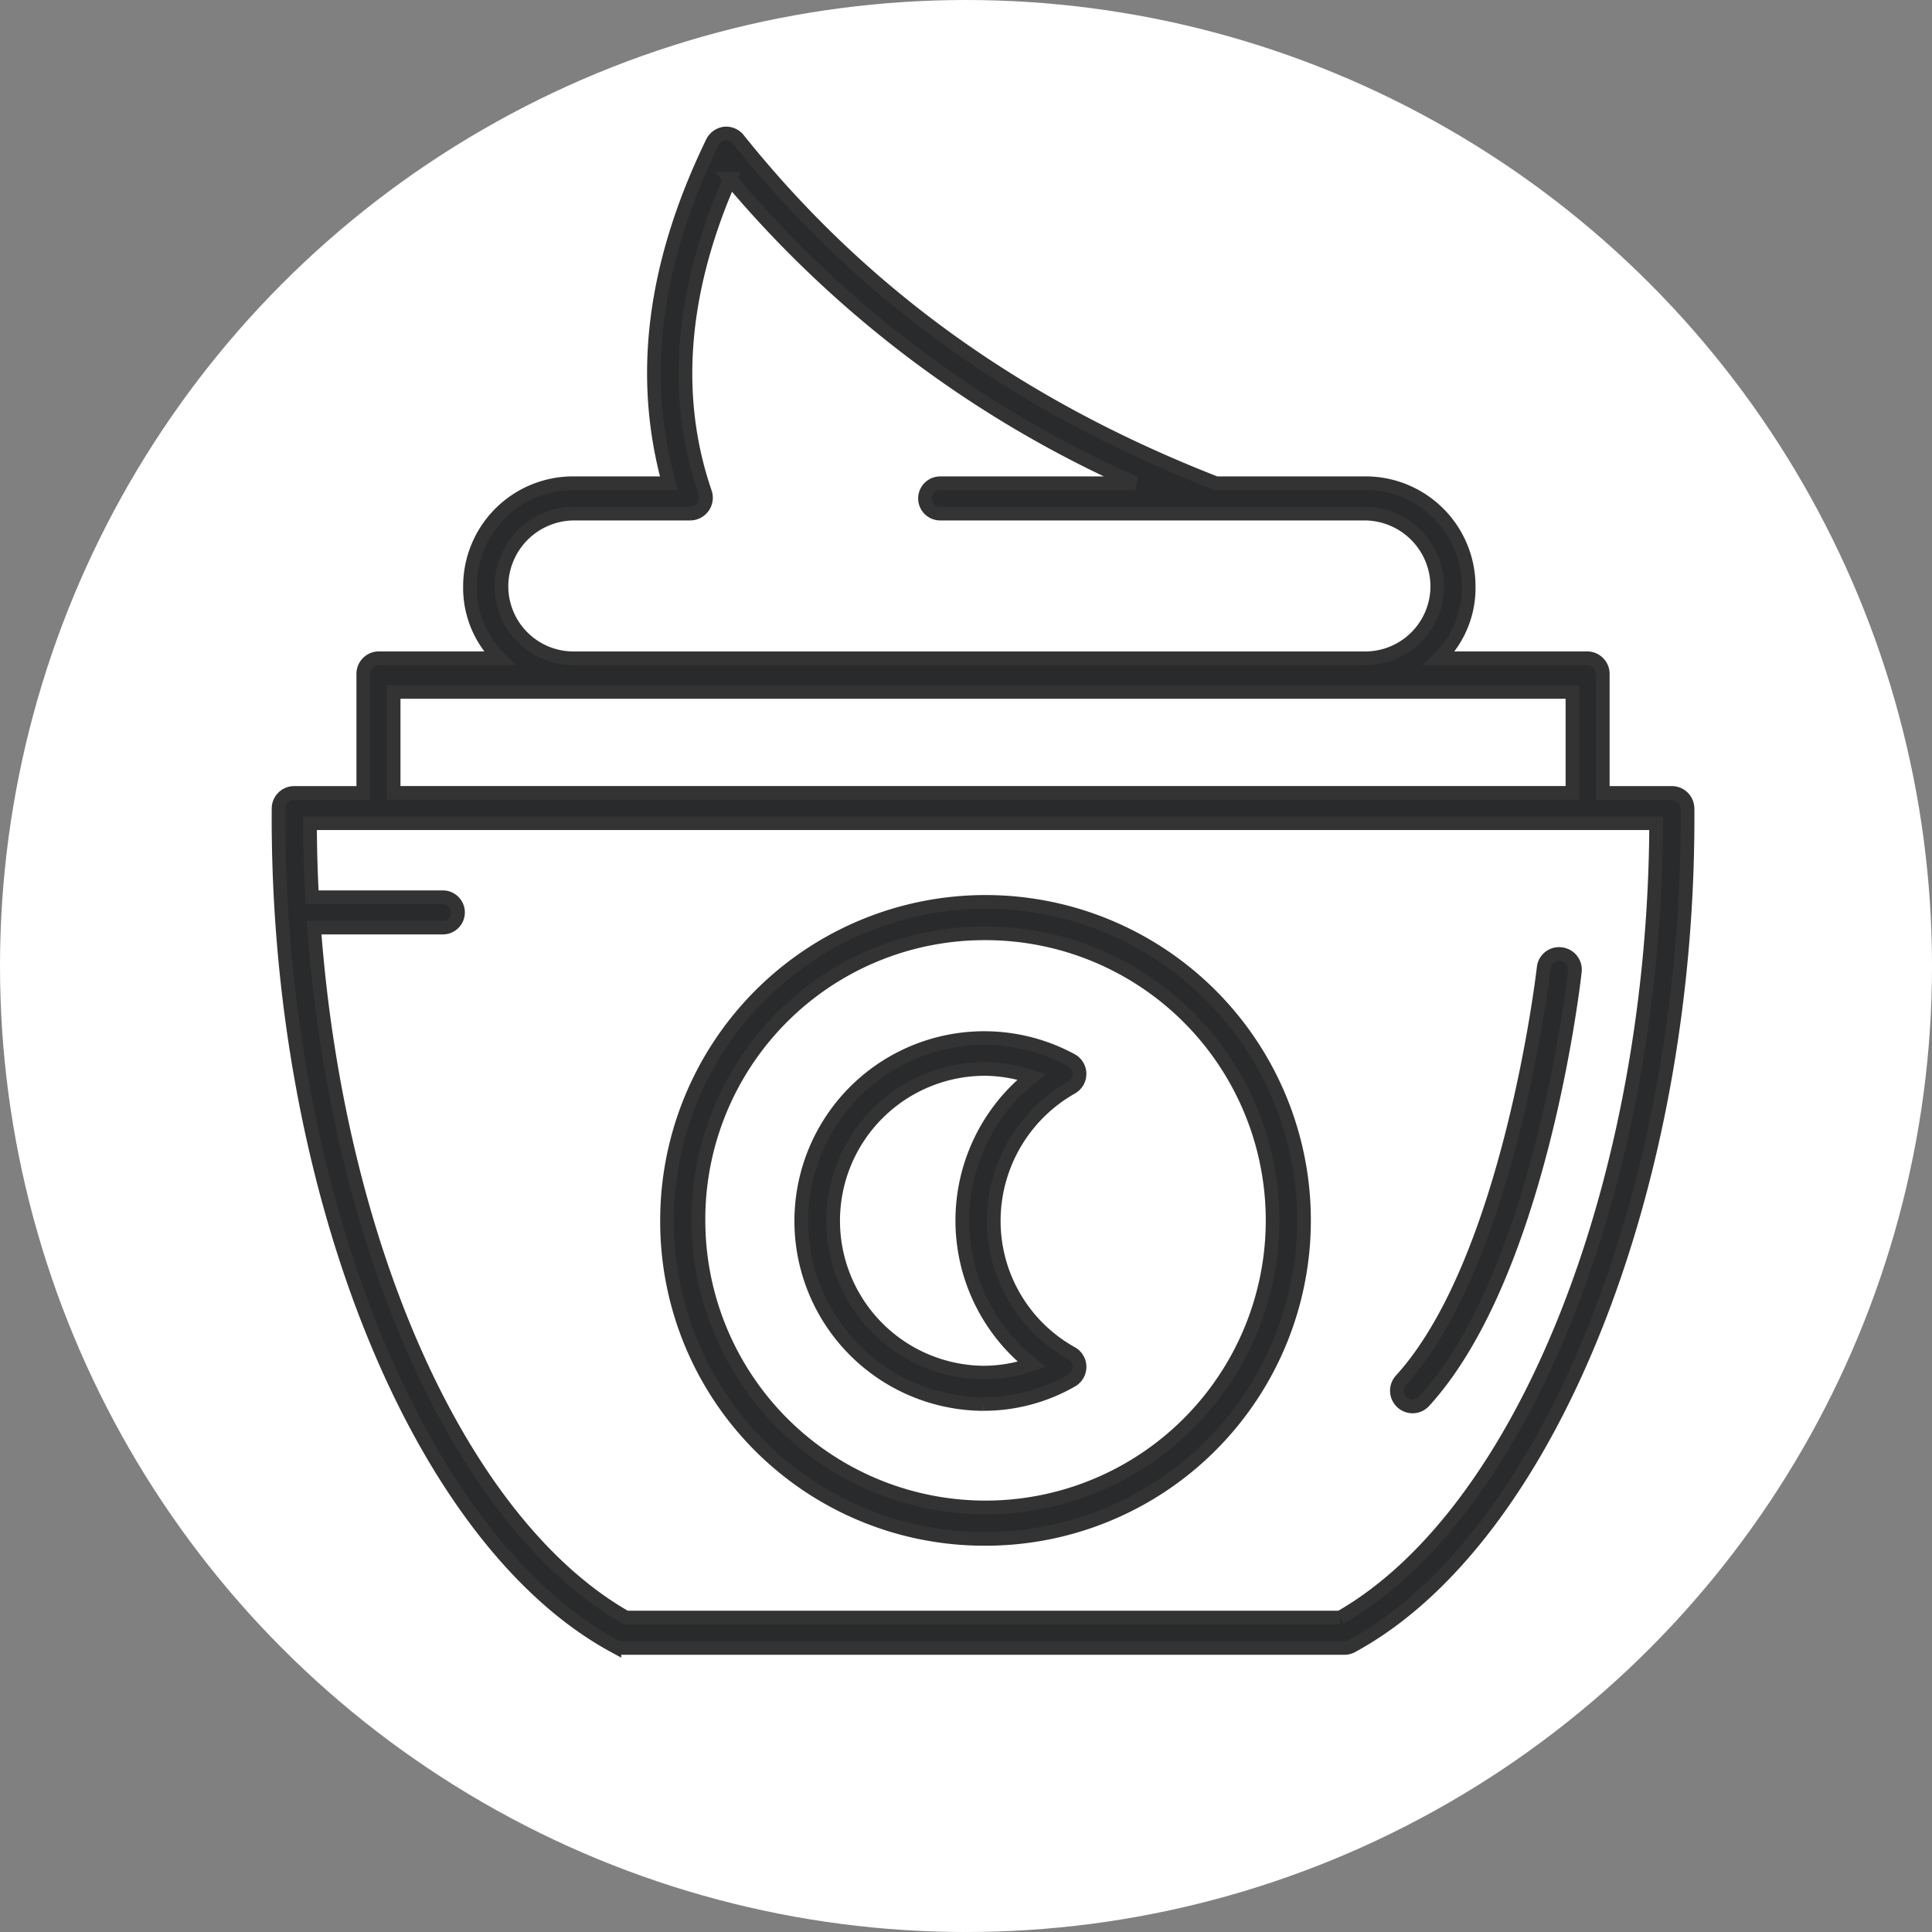 <?xml version="1.0" encoding="UTF-8"?>
<svg xmlns="http://www.w3.org/2000/svg" width="140.833" height="140.833" viewBox="0 0 140.833 140.833">
  <rect x="0" y="0" width="140.833" height="140.833" fill="#808080" stroke="none"/>
  <g id="Raggruppa_12549" data-name="Raggruppa 12549" transform="translate(1907.833 -2556.361)">
    <ellipse id="Ellisse_286" data-name="Ellisse 286" cx="70.417" cy="70.417" rx="70.417" ry="70.417" transform="translate(-1907.833 2556.361)" fill="#fff"></ellipse>
    <g id="Raggruppa_12545" data-name="Raggruppa 12545" transform="translate(-1887.532 2566.098)">
      <path id="Tracciato_1346" data-name="Tracciato 1346" d="M1645.624,888.507a1.143,1.143,0,0,0,.845-.375c8.448-9.267,10.888-30.437,10.987-31.333a1.141,1.141,0,0,0-1.009-1.262,1.122,1.122,0,0,0-1.263,1.009c-.025.211-2.46,21.329-10.4,30.047a1.144,1.144,0,0,0,.844,1.914" transform="translate(-1562.959 -795.723)" fill="#282a2b" stroke="#333" stroke-width="1"></path>
      <path id="Tracciato_1347" data-name="Tracciato 1347" d="M1490.967,905.623a12.9,12.9,0,0,0,6.459-1.707,1.143,1.143,0,0,0-.011-1.994,11.03,11.03,0,0,1-5.664-9.656,11.175,11.175,0,0,1,5.672-9.708,1.147,1.147,0,0,0,.581-1,1.136,1.136,0,0,0-.6-.995,13.335,13.335,0,1,0-6.44,25.062m0-24.425a11.034,11.034,0,0,1,3.544.58,13.392,13.392,0,0,0,.013,20.961,10.734,10.734,0,0,1-3.557.6,11.07,11.07,0,0,1,0-22.138" transform="translate(-1439.613 -813.02)" fill="#282a2b" stroke="#333" stroke-width="1"></path>
      <path id="Tracciato_1348" data-name="Tracciato 1348" d="M1434.042,675a1.137,1.137,0,0,0-1.145-1.125h-5.032v-8.618a1.142,1.142,0,0,0-1.086-1.2h-10.839a7.174,7.174,0,0,0,2.151-5.236,7.514,7.514,0,0,0-7.536-7.523H1399.67c-14.473-5.643-25.859-13.881-34.8-25.046a1.14,1.14,0,0,0-1.023-.443,1.175,1.175,0,0,0-.9.671c-4.258,8.805-5.318,16.966-3.155,24.818h-6.963a7.513,7.513,0,0,0-7.535,7.523,7.179,7.179,0,0,0,2.151,5.236H1338.6a1.141,1.141,0,0,0-1.084,1.2v8.618h-5.031a1.137,1.137,0,0,0-1.145,1.125c-.176,27.6,10.119,53.281,24.479,61.066a1.146,1.146,0,0,0,.545.132h52.654a1.148,1.148,0,0,0,.545-.132c14.363-7.784,24.657-33.463,24.482-61.066m-81.214-21.491h8.518a1.153,1.153,0,0,0,1.084-1.521c-2.4-7.005-1.786-14.667,1.818-22.879a81.836,81.836,0,0,0,29.537,22.192h-14.222a1.1,1.1,0,1,0,0,2.208h30.992a5.32,5.32,0,0,1,5.247,5.276,5.256,5.256,0,0,1-5.247,5.275h-57.727a5.255,5.255,0,0,1-5.246-5.275,5.32,5.32,0,0,1,5.246-5.276m-13.105,13h85.932v7.361h-85.932Zm69,67.477h-52.066c-12.028-6.87-21.007-26.991-22.732-50.3h9.386a1.1,1.1,0,1,0,0-2.208h-9.532c-.094-1.717-.146-3.435-.154-5.4h98.132c-.107,26.254-9.7,50.3-23.035,57.907" transform="translate(-1331.334 -625.809)" fill="#282a2b" stroke="#333" stroke-width="1"></path>
      <path id="Tracciato_1349" data-name="Tracciato 1349" d="M1463.164,887.383a23.215,23.215,0,1,0-23.029-23.191,23.117,23.117,0,0,0,23.029,23.191m0-44.141a20.927,20.927,0,1,1-20.74,20.949,20.849,20.849,0,0,1,20.74-20.949" transform="translate(-1411.811 -784.946)" fill="#282a2b" stroke="#333" stroke-width="1"></path>
    </g>
  </g>
</svg>
